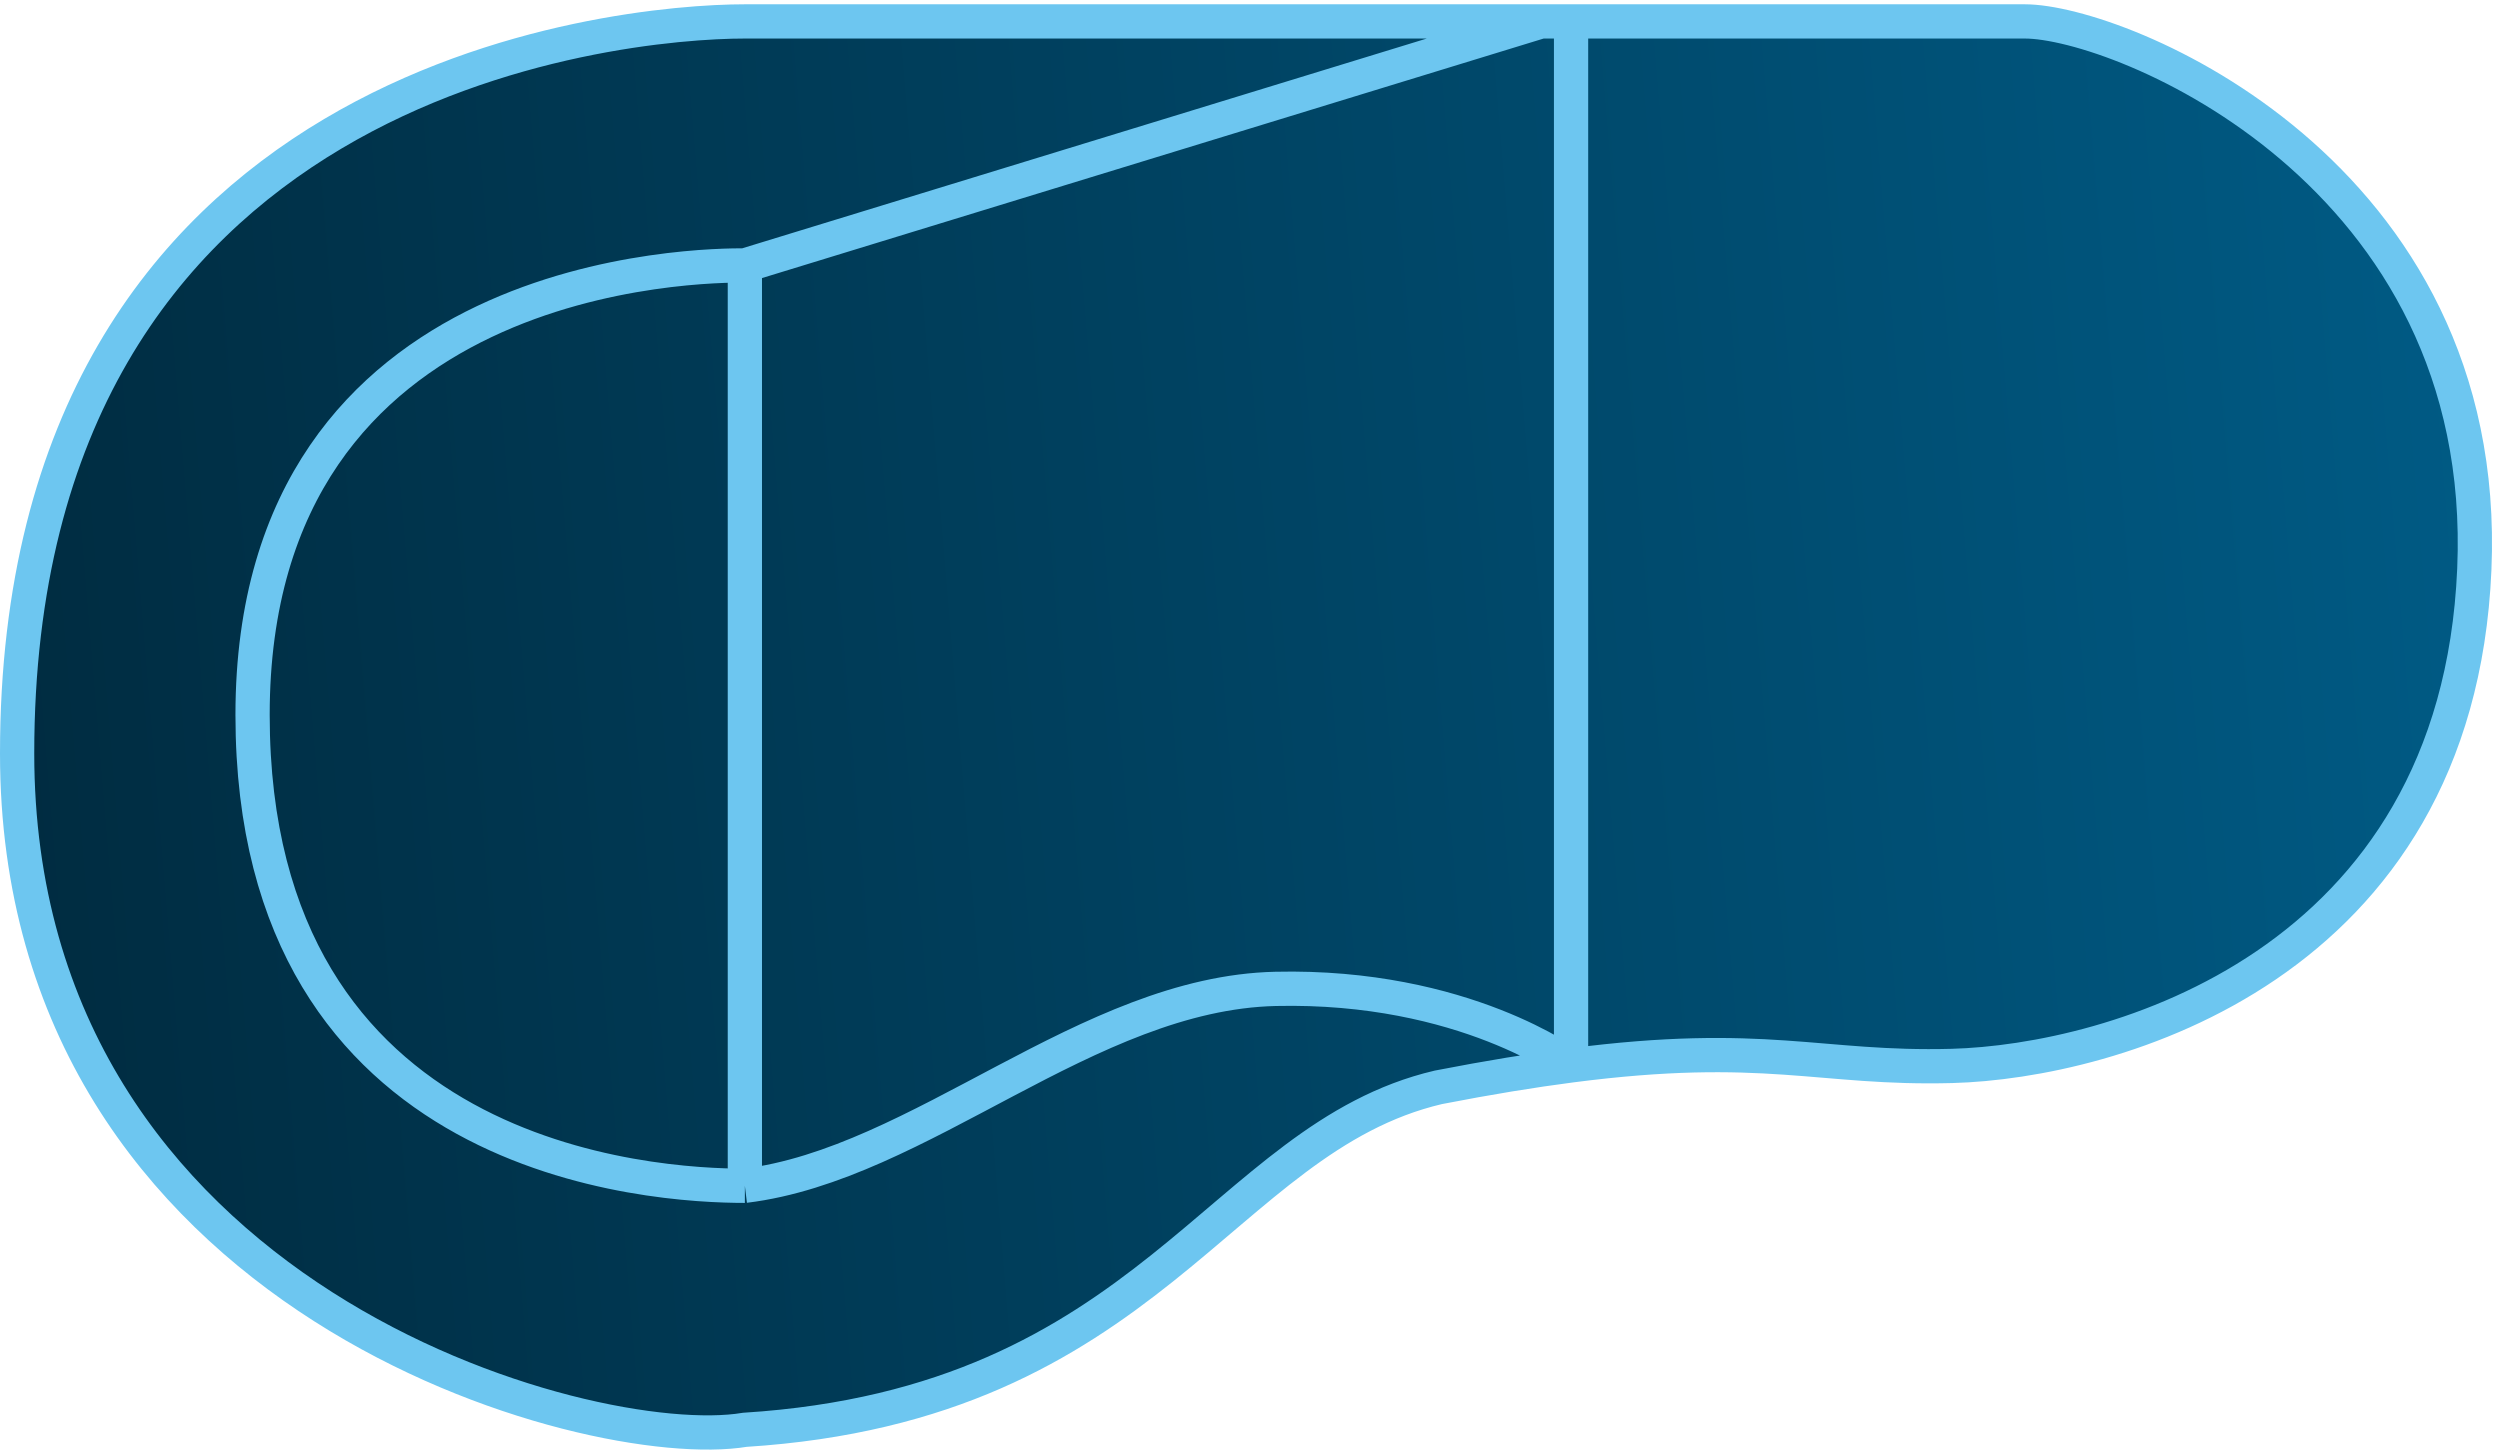 <svg xmlns="http://www.w3.org/2000/svg" width="292" height="170" viewBox="0 0 292 170" fill="none"><path d="M236.5 2.501C247.5 2.501 291 20.003 289 66.501C287 113 246.5 124 228 124.501C212.547 124.92 206.164 121.499 183.5 124.441C179.031 125.021 173.929 125.848 168 127.001C142.5 133 134.5 164 87 167.001C69 170 2 151.999 2 88C2 9 72 2.501 87 2.501H180H183.5H236.5Z" fill="url(#paint0_linear_433_100)"></path><path d="M183.5 2.501C209.732 2.501 232.103 2.501 236.5 2.501C247.5 2.501 291 20.003 289 66.501C287 113 246.5 124 228 124.501C212.547 124.92 206.164 121.499 183.5 124.441M183.5 2.501V124.441M183.5 2.501C182.34 2.501 181.173 2.501 180 2.501M183.5 124.441C179.031 125.021 173.929 125.848 168 127.001C142.5 133 134.5 164 87 167.001C69 170 2 151.999 2 88C2 9 72 2.501 87 2.501C95.739 2.501 141.308 2.501 180 2.501M183.5 124.441C183.5 124.441 171 115 149 115.5C127 116 107.5 136 87 138.5M87 138.5C76.5 138.5 29.5 136 29.5 83.5C29.5 31 82.5 31 87 31M87 138.5V31M87 31L180 2.501" stroke="#6DC6F0" stroke-width="4"></path><defs><linearGradient id="paint0_linear_433_100" x1="2" y1="85" x2="289" y2="61" gradientUnits="userSpaceOnUse"><stop stop-color="#002C41"></stop><stop offset="1" stop-color="#005A84"></stop></linearGradient></defs></svg>